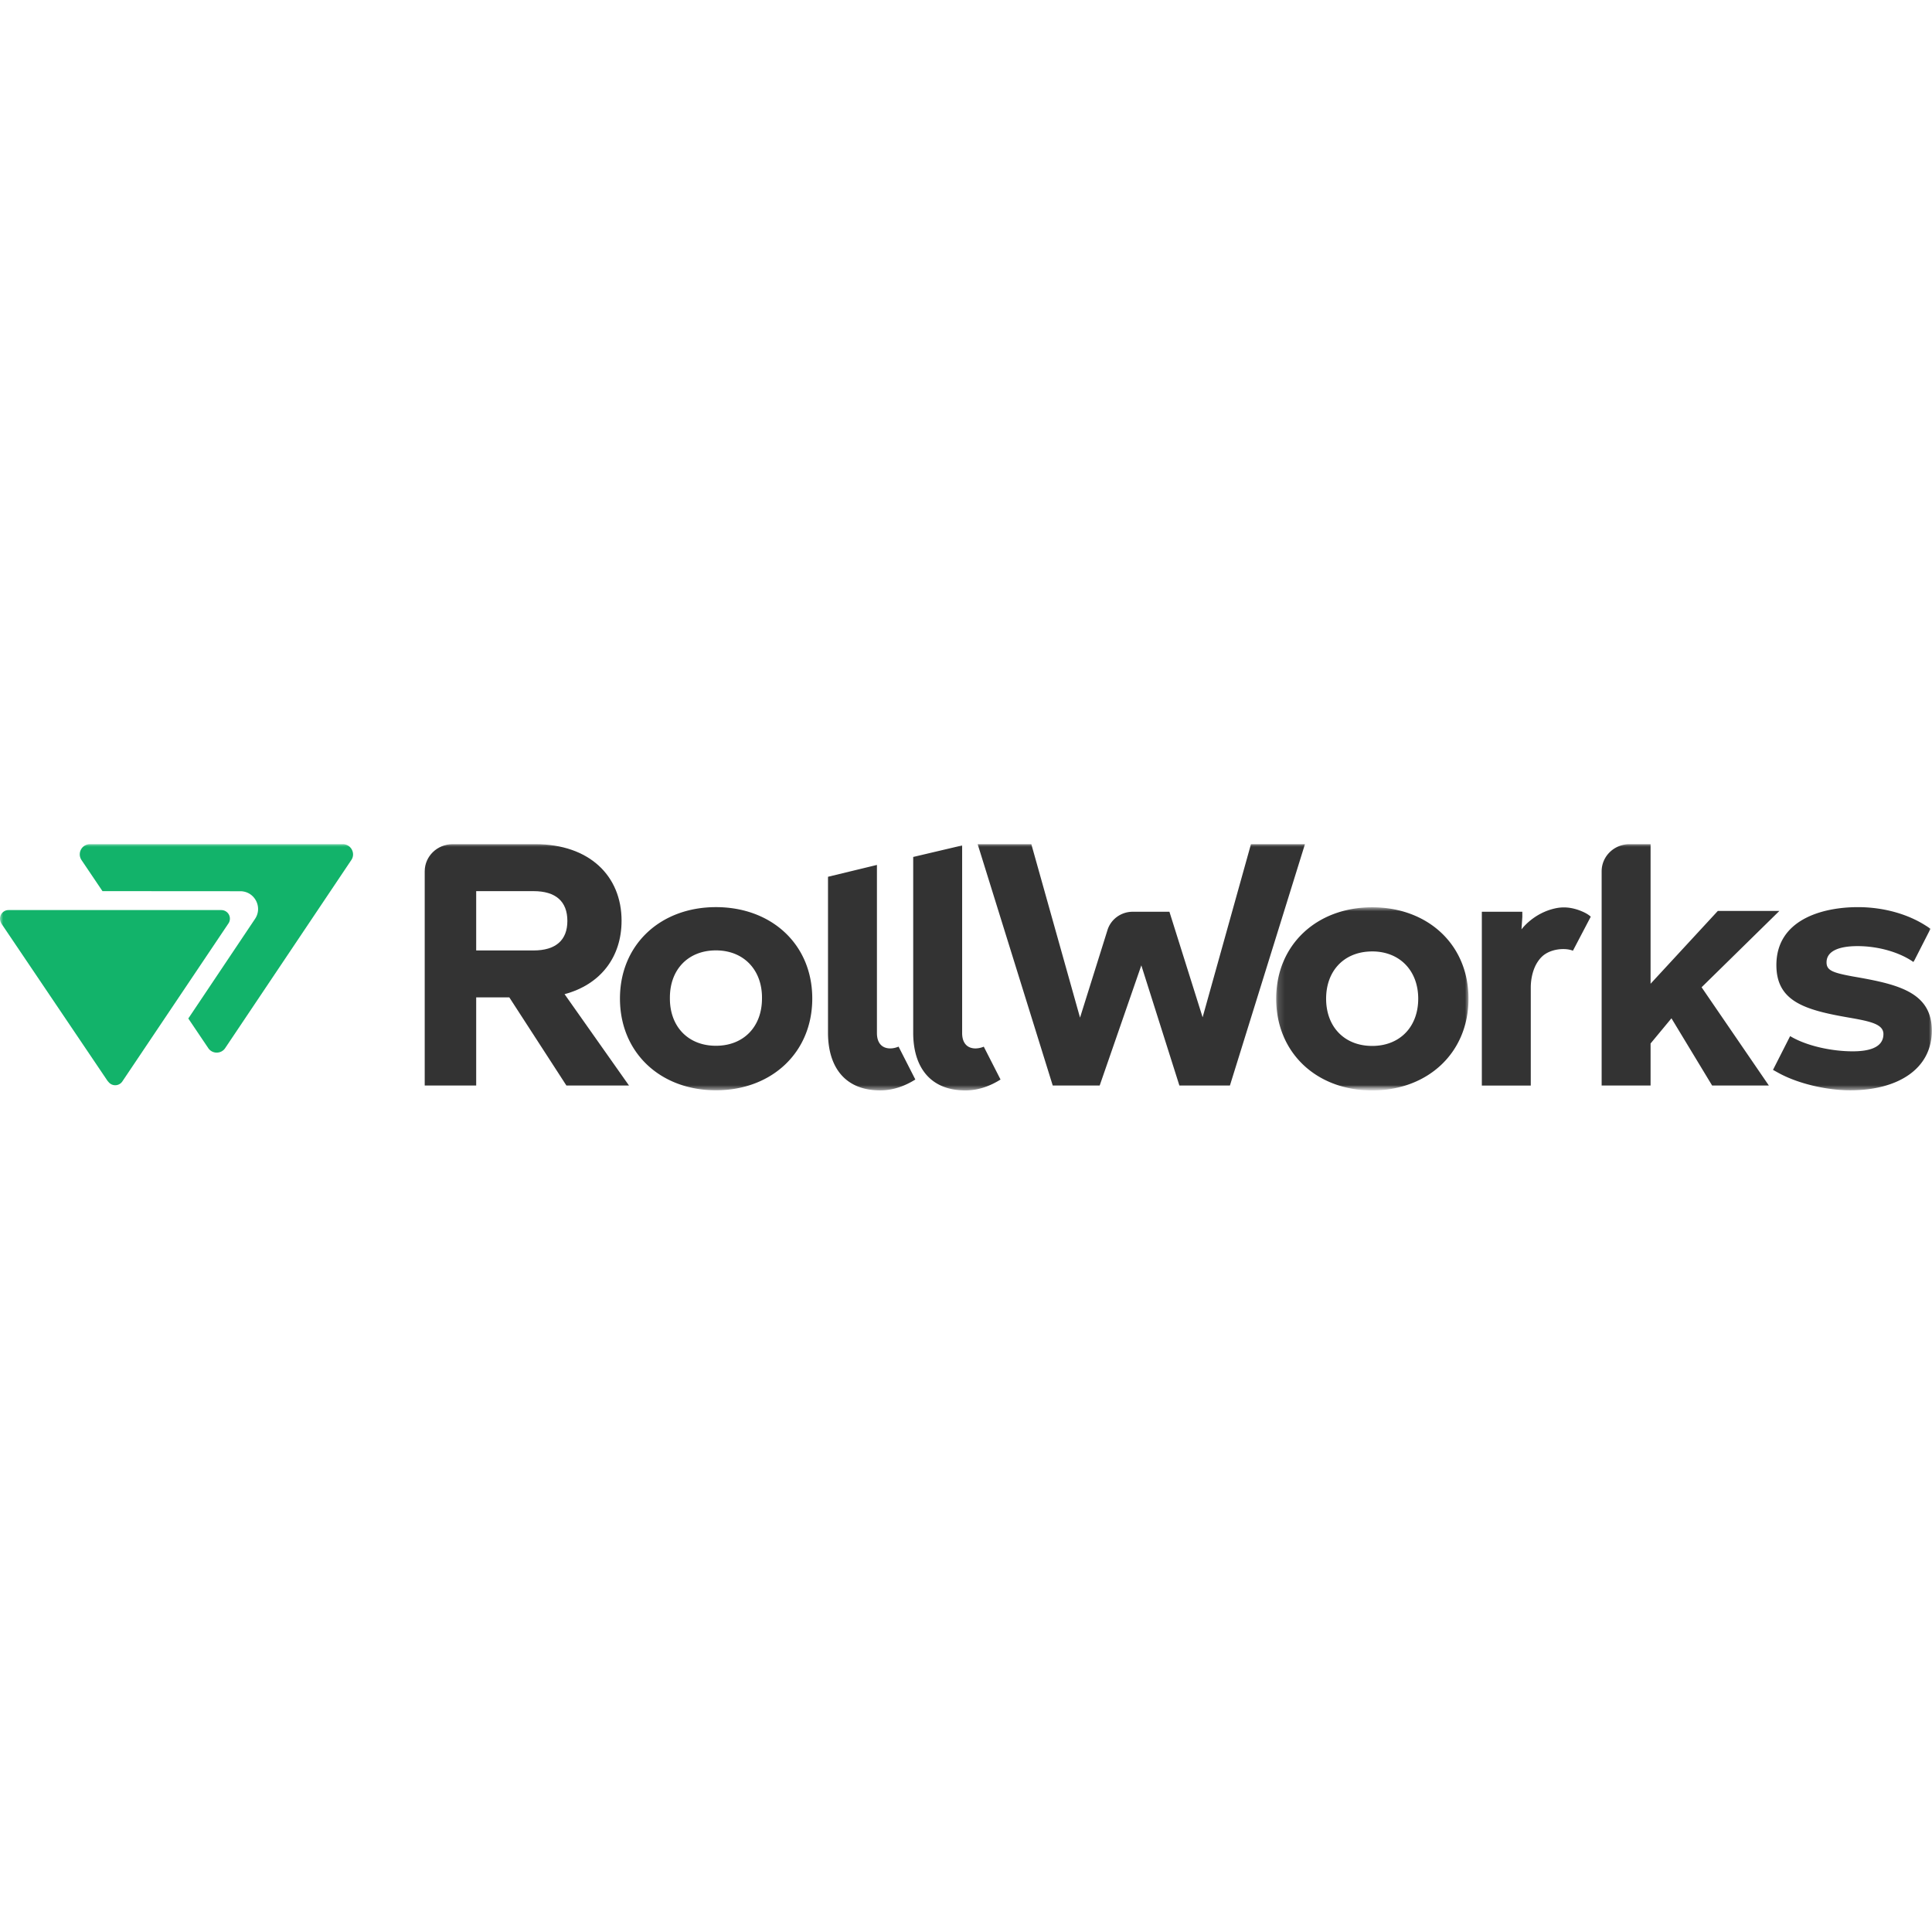 <svg xmlns="http://www.w3.org/2000/svg" width="300" height="300" fill="none"><mask id="mask0_2_1468" width="300" height="40" x="0" y="130" maskUnits="userSpaceOnUse" style="mask-type:luminance"><path fill="#fff" d="M0 130.957h300v38.372H0v-38.372Z"/></mask><g mask="url(#mask0_2_1468)"><path fill="#12B36A" fill-rule="evenodd" d="M54.633 131.923a1.568 1.568 0 0 0-1.395-.837H13.97a1.57 1.57 0 0 0-1.575 1.427c-.013.14-.01.28.014.418.04.222.124.433.25.62l3.252 4.824 21.4.014c2.208 0 3.52 2.46 2.293 4.29L29.24 158.152l3.1 4.6c.039.058.08.113.126.165l.026.026c.039.042.076.082.116.115l.042.035.11.087.046.026c.04.025.08.049.12.07l.05.023c.04.019.083.04.125.055l.06.018c.04.012.08.026.122.036l.062.011c.04.009.08.017.123.023l.07.005.116.005c.03 0 .06-.003.09-.005l.099-.007c.03-.004.06-.01.092-.018.03-.005.06-.008.092-.017a.587.587 0 0 0 .1-.03.561.561 0 0 0 .08-.024c.035-.012.07-.03.103-.044l.072-.033c.04-.021.08-.045.118-.07.014-.012.032-.019.047-.03.042-.03.082-.062.122-.095l.032-.023c.1-.09.19-.194.265-.307l19.587-29.204c.167-.245.26-.532.27-.828.004-.277-.06-.55-.19-.794Z" clip-rule="evenodd"/><path fill="#12B36A" fill-rule="evenodd" d="M34.38 141.316H1.333c-1.001 0-1.619 1.049-1.198 1.909.036.098.084.192.143.279l16.38 24.275c.05.073.106.138.167.199a1.335 1.335 0 0 0 1.099.536 1.32 1.32 0 0 0 .608-.164c.186-.102.345-.247.464-.424l16.48-24.54a1.33 1.33 0 0 0-1.106-2.068" clip-rule="evenodd"/><path fill="#333" fill-rule="evenodd" d="M138.247 162.797c-1.348 0-2.077-.903-2.077-2.376v-26.115l-7.598 1.84v24.218c0 5.253 2.575 8.953 8.116 8.953 2.008 0 3.867-.698 5.445-1.692l-2.604-5.104c-.434.177-.87.276-1.282.276Zm13.232.002c-1.348 0-2.078-.904-2.078-2.376v-29.145l-7.599 1.79v27.301c0 5.252 2.574 8.953 8.116 8.953 2.007 0 3.867-.698 5.445-1.694l-2.602-5.101a3.501 3.501 0 0 1-1.284.273l.002-.001Zm124.826-21.353h-9.558l-10.446 11.311v-21.671h-3.288c-2.379 0-4.31 1.884-4.31 4.209v33.268h7.598v-6.532l3.242-3.91 6.318 10.442h8.81l-10.448-15.261 12.082-11.856ZM118.32 155.051c0 4.39-2.86 7.336-7.151 7.336-4.287 0-7.148-2.946-7.148-7.336v-.14c0-4.39 2.861-7.335 7.15-7.335 4.29 0 7.151 3 7.151 7.335l-.002.07v.07Zm-7.151-14.192c-8.634 0-14.902 5.836-14.902 14.192 0 8.407 6.268 14.247 14.904 14.247 8.633 0 14.958-5.838 14.958-14.247 0-8.41-6.326-14.192-14.96-14.192Z" clip-rule="evenodd"/><path fill="#333" fill-rule="evenodd" d="M82.852 147.586h-8.91v-9.21h8.91c3.445 0 5.249 1.598 5.249 4.631 0 2.983-1.804 4.579-5.25 4.579Zm13.666-4.613c0-7.014-5.058-11.887-13.357-11.887H70.27c-2.384 0-4.32 1.884-4.32 4.209v33.267h7.992v-13.687h5.145l8.866 13.687h9.719l-10.007-14.189c5.61-1.5 8.852-5.779 8.852-11.4Z" clip-rule="evenodd"/><mask id="mask1_2_1468" width="31" height="30" x="198" y="140" maskUnits="userSpaceOnUse" style="mask-type:luminance"><path fill="#fff" fill-rule="evenodd" d="M198.166 140.883h29.862v28.439h-29.862v-28.439Z" clip-rule="evenodd"/></mask><g mask="url(#mask1_2_1468)"><path fill="#333" fill-rule="evenodd" d="M213.07 162.411c-4.291 0-7.151-2.946-7.151-7.336 0-4.22 2.642-7.106 6.657-7.322.164-.009.328-.017.494-.017 4.289 0 7.15 3 7.15 7.337 0 3.81-2.155 6.53-5.526 7.187a8.427 8.427 0 0 1-1.624.151Zm0-21.528c-8.635 0-14.904 5.838-14.904 14.192 0 8.407 6.269 14.247 14.904 14.247 8.634 0 14.958-5.838 14.958-14.247 0-8.407-6.324-14.192-14.958-14.192Z" clip-rule="evenodd"/></g><path fill="#333" fill-rule="evenodd" d="m194.247 131.088-7.505 26.878-5.155-16.39h-5.696c-1.802 0-3.391 1.149-3.917 2.829l-4.268 13.613-7.56-26.93h-8.334l11.657 37.475h7.287l6.468-18.663 5.912 18.663h7.844l11.651-37.477h-8.384v.002Zm93.493 20.54c-3.237-.59-4.114-.965-4.114-2.198 0-1.605 1.638-2.517 4.819-2.517 3.237 0 6.527.964 8.667 2.464l.129-.294-.091.268 2.613-5.123s-.265-.202-.705-.483l-.001.002c-2.815-1.814-6.585-2.887-10.558-2.887-5.705 0-12.663 2.036-12.663 9 0 5.624 4.389 6.96 11.191 8.14 3.401.59 5.43 1.02 5.43 2.571 0 2.25-2.578 2.678-4.772 2.678-3.103 0-6.867-.763-9.419-2.191-.099-.058-.199-.113-.295-.173l-2.661 5.243.715.398.143.078.096.053c3.083 1.67 7.501 2.644 11.035 2.644 7.406 0 12.673-3.32 12.673-9.265 0-6.052-5.429-7.231-12.232-8.408Zm-41.775-9.967-.001-.004-.128-.057-.057-.024a7.945 7.945 0 0 0-1.805-.57h-.007a6.166 6.166 0 0 0-2.294.008c-3.553.701-5.416 3.3-5.416 3.3l.131-1.962-.005-.775h-6.284v26.988h7.599v-15.188c0-1.301.277-2.515.755-3.48.377-.727.813-1.244 1.275-1.605a4.248 4.248 0 0 1 1.078-.579c1.193-.445 2.571-.436 3.438-.087l2.588-4.936.18-.344s-.295-.324-1.047-.685Z" clip-rule="evenodd"/></g></svg>